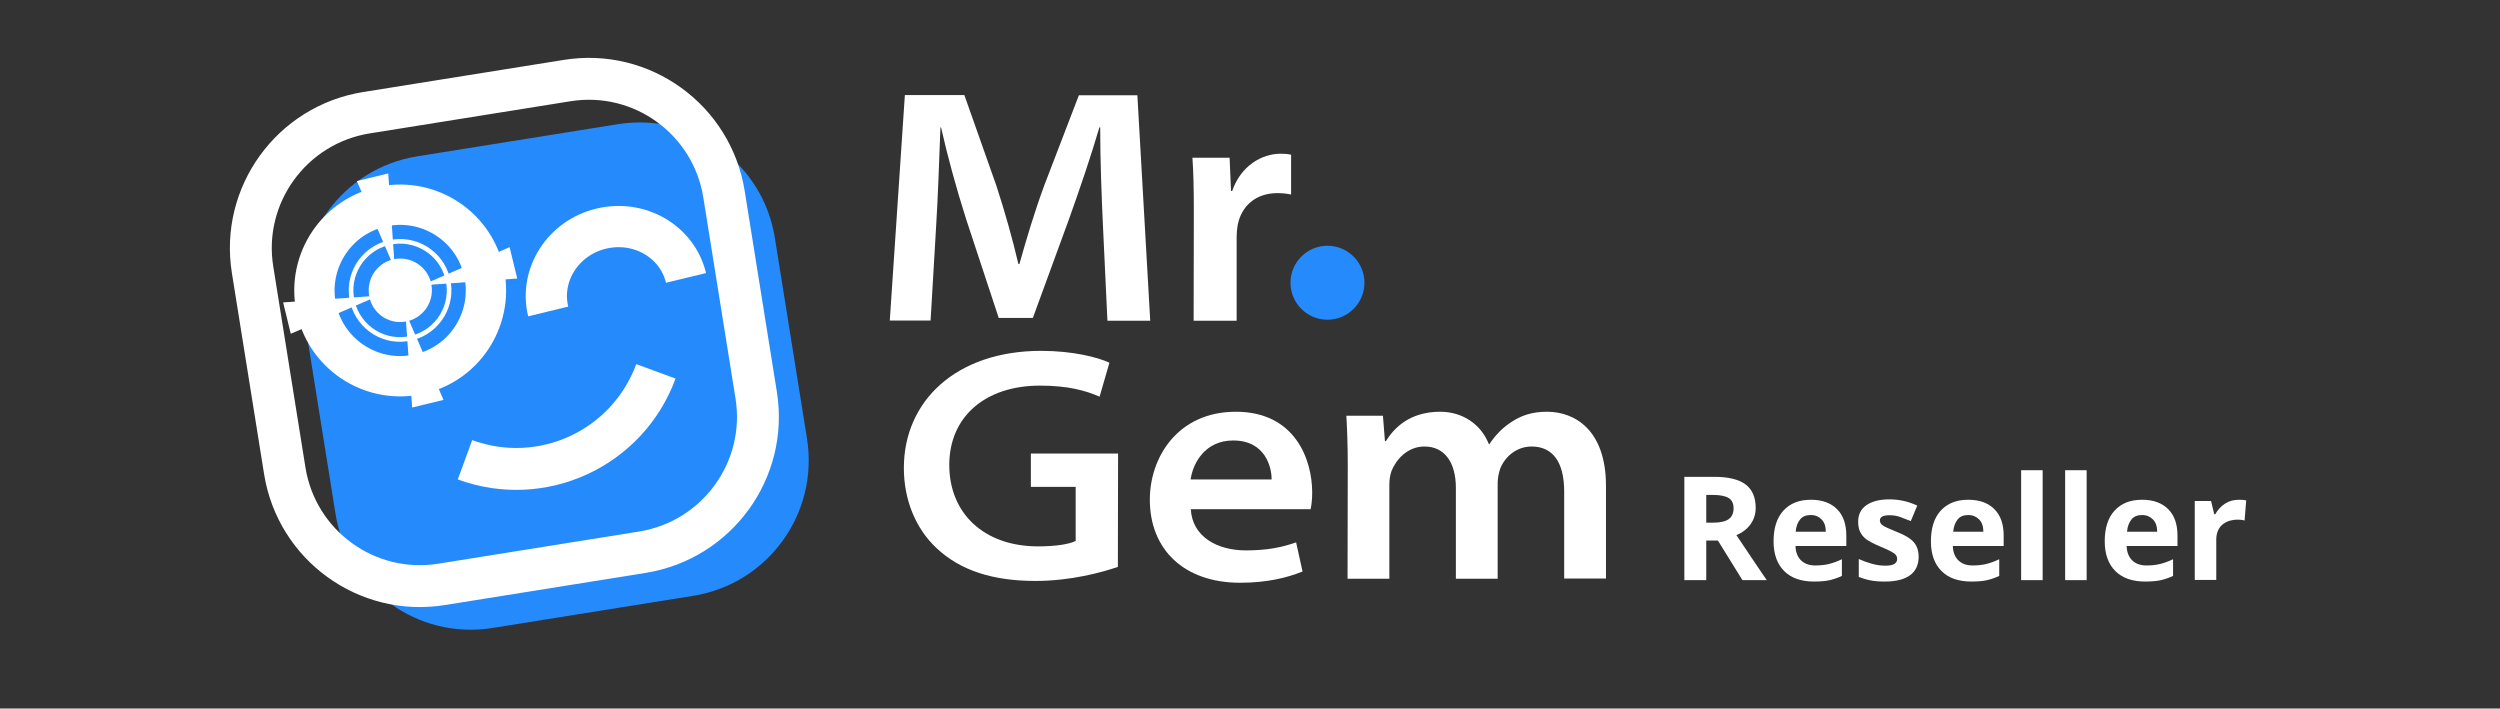 <?xml version="1.0" encoding="utf-8"?>
<!-- Generator: Adobe Illustrator 25.2.3, SVG Export Plug-In . SVG Version: 6.00 Build 0)  -->
<svg version="1.1" id="Layer_1" xmlns="http://www.w3.org/2000/svg" xmlns:xlink="http://www.w3.org/1999/xlink" x="0px" y="0px"
	 viewBox="0 0 1244.1 352.6" style="enable-background:new 0 0 1244.1 352.6;" xml:space="preserve">
<rect x="0" y="0" width="1244.1" height="352.6" fill="#333333" stroke="none"/>
<style type="text/css">
	.st0{fill:#FFFFFF;}
	.st1{fill:#258BFC;}
	.st2{fill:none;stroke:#FFFFFF;stroke-width:20.072;stroke-miterlimit:10;}
	.st3{fill:none;stroke:#FFFFFF;stroke-width:2.303;stroke-miterlimit:10;}
	.st4{fill:none;stroke:#FFFFFF;stroke-width:20.511;stroke-miterlimit:10;}
	.st5{fill:none;stroke:#FFFFFF;stroke-width:20.843;stroke-miterlimit:10;}
	.st6{enable-background:new    ;}
</style>
<g>
	<g>
		<g>
			<path class="st0" d="M556.3,282.1c-8.1,2.8-23.6,7-41,7c-21.4,0-37.5-5.3-49.2-16.3c-10.4-9.7-16.3-24-16.3-39.9
				c0-33.4,26.1-58.3,68.3-58.3c15.8,0,28.2,3.2,34,5.9l-4.9,16.9c-7.1-3.1-15.8-5.5-29.7-5.5c-27,0-45.1,15.3-45.1,39.5
				c0,23.9,17.1,40.5,44.2,40.5c8.9,0,15.5-1.1,18.7-2.7v-26.9H513v-16.6h43.4L556.3,282.1L556.3,282.1z"/>
			<path class="st0" d="M592.6,253.4c0.7,13.6,13,20.5,27.4,20.5c10.6,0,17.9-1.5,25-4l3.2,14.5c-7.6,3.1-17.8,5.6-31,5.6
				c-28.1,0-45-16.6-45-41.4c0-20.9,13.8-43.7,42.8-43.7c29.5,0,38,23.8,38,40.2c0,3.5-0.4,6.7-0.8,8.3L592.6,253.4L592.6,253.4z
				 M632.8,238.6c0.1-5.7-2.9-19.4-19.1-19.4c-14.2,0-20.1,11.5-21.2,19.4H632.8z"/>
			<path class="st0" d="M670.7,231.4c0-9.4-0.3-17.6-0.7-24.5h18.2l1,12.6h0.5c3.9-6.3,11.6-14.6,27-14.6c11.5,0,20.5,6.6,24.2,16.1
				h0.3c3.1-4.7,6.7-8.2,10.5-10.7c5.1-3.5,10.6-5.4,18.2-5.4c13.6,0,29.3,8.9,29.3,36.9v46.1h-20.8v-43.3
				c0-14.8-5.8-22.4-16.2-22.4c-7.8,0-13.5,5.4-15.7,11.2c-0.7,2.1-1.2,4.7-1.2,7V288h-20.8v-45.2c0-12.8-5.7-20.6-15.6-20.6
				c-8.8,0-14.3,6.9-16.4,12.1c-0.8,2.2-1.1,4.6-1.1,6.9V288h-20.8L670.7,231.4L670.7,231.4z"/>
		</g>
		<g>
			<g>
				<path class="st0" d="M548.9,112.9c-0.7-15.1-1.4-33.3-1.4-49.5h-0.4c-4.2,14.3-9.5,29.9-15,45.3L514,158.2h-17l-16.2-49.1
					c-4.9-15.4-9.2-31.1-12.5-45.7H468c-0.6,15.4-1.2,34.3-2.2,50.2l-2.7,45.9h-20.3l7.5-112.2h29.6l15.9,45
					c4.2,12.8,8.1,26.7,11,39.1h0.5c3.4-12.2,7.7-26.5,12.4-39.2l17.2-44.8H566l6.4,112.2h-21.3L548.9,112.9z"/>
				<path class="st0" d="M594.1,105.6c0-12-0.2-19.8-0.7-27.1h18.5l0.7,16.5h0.6c4.3-12.5,14.7-18.5,24.1-18.5
					c2.1,0,3.3,0.1,5.2,0.5v19.8c-2-0.4-4-0.7-6.8-0.7c-11,0-18,6.6-19.8,16c-0.3,1.8-0.5,3.7-0.5,5.7v41.8H594L594.1,105.6
					L594.1,105.6z"/>
			</g>
		</g>
		<g>
			<path class="st1" d="M345,296.5l-99.9,16c-37.2,6-72.2-19.4-78.1-56.6L151,156c-6-37.2,19.4-72.2,56.6-78.2l99.9-16
				c37.2-6,72.2,19.4,78.1,56.6l16,99.9C407.5,255.6,382.2,290.5,345,296.5z"/>
		</g>
		<path class="st2" d="M157.7,154.7c-5.6-22.9,8.4-46,31.3-51.6s46,8.4,51.6,31.3s-8.4,46-31.3,51.6S163.3,177.6,157.7,154.7"/>
		<path class="st3" d="M175.4,150.3c-3.2-13.1,4.8-26.3,17.9-29.5s26.3,4.8,29.5,17.9c3.2,13.1-4.8,26.3-17.9,29.5
			C191.8,171.5,178.6,163.4,175.4,150.3"/>
		<path class="st4" d="M272.8,155c-4.4-18.1,7.3-36.6,26.3-41.2s37.9,6.3,42.3,24.5"/>
		<g>
			<polygon class="st0" points="205.1,202.8 201.7,155.2 220.7,199 			"/>
		</g>
		<g>
			<polygon class="st0" points="193.2,86.3 196.5,133.9 177.6,90.1 			"/>
		</g>
		<g>
			<polygon class="st0" points="140.9,150.5 188.5,147.1 144.7,166.1 			"/>
		</g>
		<g>
			<polygon class="st0" points="257.4,138.6 209.8,142 253.6,123 			"/>
		</g>
		<path class="st0" d="M202.9,159.8L202.9,159.8c8.5-2.1,13.6-10.6,11.6-19.1l0,0c-2.1-8.5-10.6-13.6-19-11.6l0,0
			c-8.5,2.1-13.6,10.6-11.6,19.1l0,0C185.9,156.7,194.4,161.9,202.9,159.8z"/>
		<path class="st5" d="M326.4,184.8c-14.1,38.4-56.6,58.1-95,44"/>
		<path class="st5" d="M319.7,274.8l-99.9,16c-37.2,6-72.2-19.4-78.1-56.6l-16-99.9c-6-37.2,19.4-72.2,56.6-78.2l99.9-16
			c37.2-6,72.2,19.4,78.1,56.6l16,99.9C382.3,233.8,356.9,268.8,319.7,274.8z"/>
		<g>
			<circle class="st1" cx="660.6" cy="140.7" r="18.4"/>
		</g>
	</g>
	<g class="st6">
		<path class="st0" d="M849.1,269v19.7h-10.9v-51.4h15c7,0,12.2,1.3,15.5,3.8s5,6.4,5,11.6c0,3-0.8,5.7-2.5,8.1s-4,4.2-7.1,5.5
			c7.7,11.6,12.8,19,15.1,22.4h-12.1L854.9,269H849.1z M849.1,260.1h3.5c3.4,0,6-0.6,7.6-1.7s2.5-3,2.5-5.4c0-2.4-0.8-4.2-2.5-5.2
			s-4.3-1.5-7.8-1.5h-3.3V260.1z"/>
		<path class="st0" d="M902.7,289.4c-6.3,0-11.3-1.7-14.8-5.2s-5.3-8.4-5.3-14.8c0-6.6,1.6-11.7,4.9-15.3s7.8-5.4,13.7-5.4
			c5.6,0,9.9,1.6,13,4.7s4.6,7.5,4.6,13.1v5.2h-25.3c0.1,3,1,5.4,2.7,7.1s4.1,2.6,7.1,2.6c2.4,0,4.6-0.2,6.7-0.7s4.3-1.3,6.6-2.4
			v8.3c-1.9,0.9-3.9,1.6-6,2.1S905.7,289.4,902.7,289.4z M901.1,256.3c-2.3,0-4.1,0.7-5.3,2.2s-2,3.5-2.2,6.1h15
			c0-2.6-0.7-4.7-2.1-6.1S903.4,256.3,901.1,256.3z"/>
		<path class="st0" d="M954.8,277c0,4-1.4,7.1-4.2,9.2s-7,3.2-12.6,3.2c-2.9,0-5.3-0.2-7.3-0.6s-3.9-1-5.7-1.7v-8.9
			c2,0.9,4.2,1.7,6.7,2.4s4.7,0.9,6.6,0.9c3.9,0,5.8-1.1,5.8-3.4c0-0.8-0.3-1.5-0.8-2.1s-1.4-1.1-2.7-1.8s-3-1.4-5.1-2.3
			c-3-1.3-5.2-2.4-6.7-3.5s-2.4-2.3-3.1-3.7s-1-3.1-1-5.2c0-3.5,1.4-6.2,4.1-8.1s6.5-2.9,11.5-2.9c4.7,0,9.3,1,13.8,3.1l-3.2,7.7
			c-2-0.8-3.8-1.5-5.5-2.1s-3.5-0.8-5.2-0.8c-3.2,0-4.7,0.9-4.7,2.6c0,1,0.5,1.8,1.5,2.5s3.3,1.7,6.7,3.1c3.1,1.2,5.3,2.4,6.8,3.5
			s2.5,2.3,3.2,3.7S954.8,275.1,954.8,277z"/>
		<path class="st0" d="M981,289.4c-6.3,0-11.3-1.7-14.8-5.2s-5.3-8.4-5.3-14.8c0-6.6,1.6-11.7,4.9-15.3s7.8-5.4,13.7-5.4
			c5.6,0,9.9,1.6,13,4.7s4.6,7.5,4.6,13.1v5.2h-25.3c0.1,3,1,5.4,2.7,7.1s4.1,2.6,7.1,2.6c2.4,0,4.6-0.2,6.7-0.7s4.3-1.3,6.6-2.4
			v8.3c-1.9,0.9-3.9,1.6-6,2.1S984.1,289.4,981,289.4z M979.5,256.3c-2.3,0-4.1,0.7-5.3,2.2s-2,3.5-2.2,6.1h15
			c0-2.6-0.7-4.7-2.1-6.1S981.7,256.3,979.5,256.3z"/>
		<path class="st0" d="M1016.5,288.7h-10.7V234h10.7V288.7z"/>
		<path class="st0" d="M1038.4,288.7h-10.7V234h10.7V288.7z"/>
		<path class="st0" d="M1067.5,289.4c-6.3,0-11.3-1.7-14.8-5.2s-5.3-8.4-5.3-14.8c0-6.6,1.6-11.7,4.9-15.3s7.8-5.4,13.7-5.4
			c5.6,0,9.9,1.6,13,4.7s4.6,7.5,4.6,13.1v5.2h-25.3c0.1,3,1,5.4,2.7,7.1s4.1,2.6,7.1,2.6c2.4,0,4.6-0.2,6.7-0.7s4.3-1.3,6.6-2.4
			v8.3c-1.9,0.9-3.9,1.6-6,2.1S1070.5,289.4,1067.5,289.4z M1066,256.3c-2.3,0-4.1,0.7-5.3,2.2s-2,3.5-2.2,6.1h15
			c0-2.6-0.7-4.7-2.1-6.1S1068.2,256.3,1066,256.3z"/>
		<path class="st0" d="M1114.2,248.7c1.5,0,2.7,0.1,3.6,0.3L1117,259c-0.9-0.2-1.9-0.4-3.2-0.4c-3.4,0-6.1,0.9-8,2.6
			s-2.9,4.2-2.9,7.4v20h-10.7v-39.3h8.1l1.6,6.6h0.5c1.2-2.2,2.9-4,4.9-5.3S1111.7,248.7,1114.2,248.7z"/>
	</g>
</g>
</svg>
